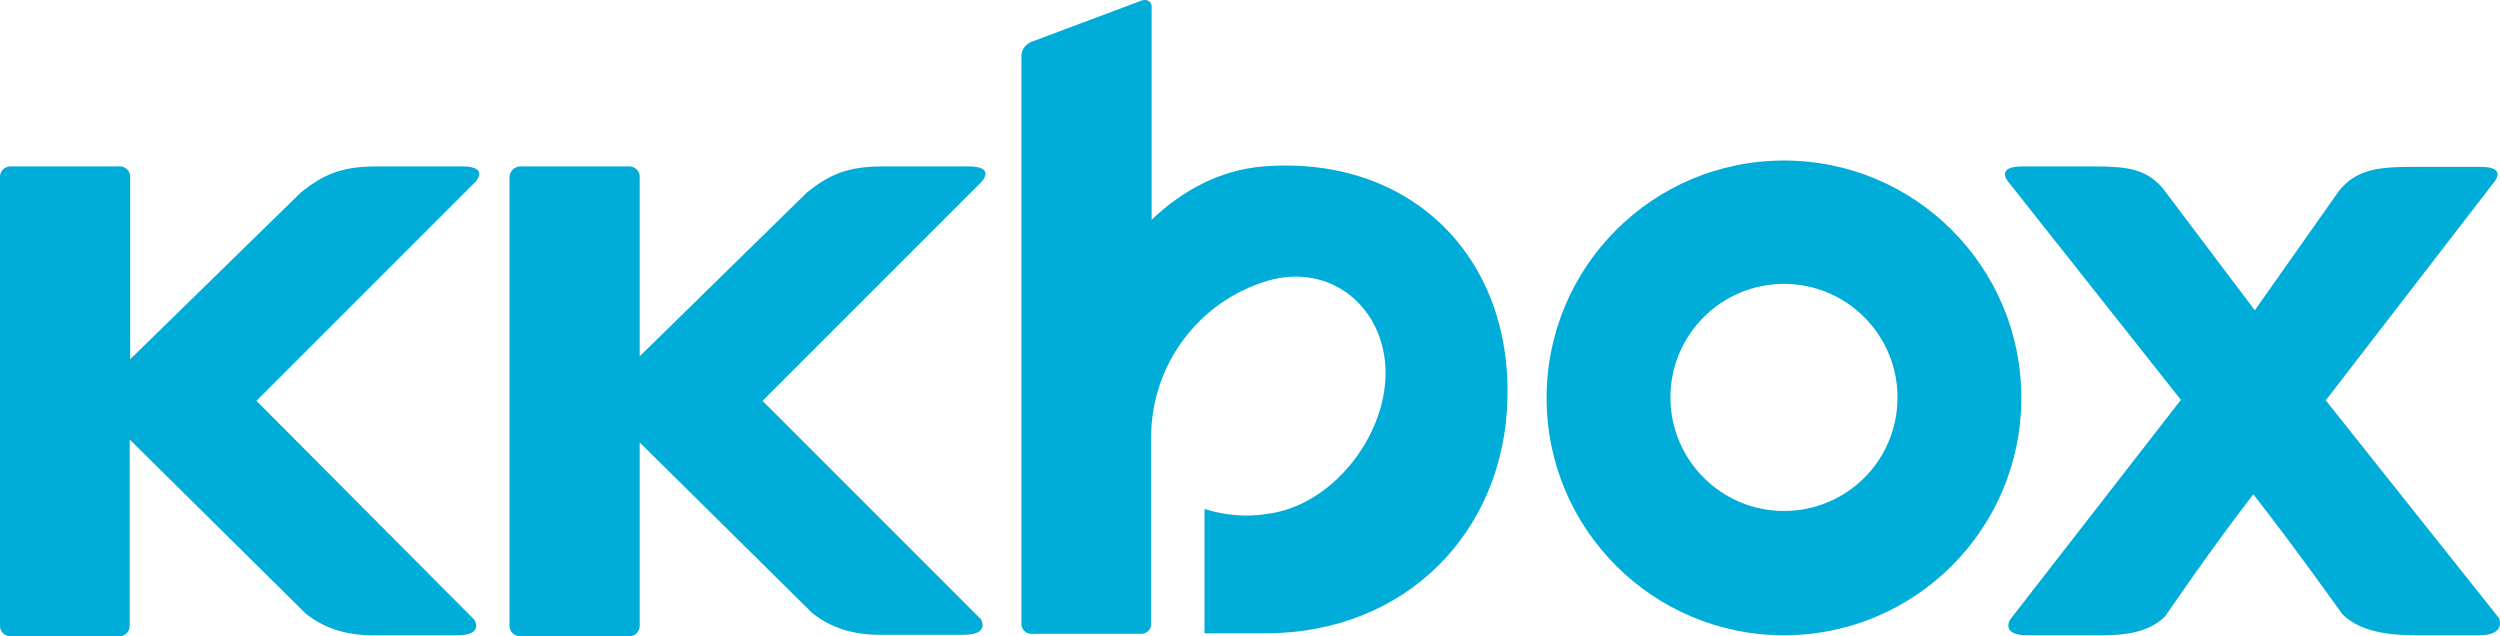 <?xml version="1.0" encoding="utf-8"?>
<!-- Generator: Adobe Illustrator 22.0.1, SVG Export Plug-In . SVG Version: 6.00 Build 0)  -->
<svg version="1.1" id="圖層_1" xmlns="http://www.w3.org/2000/svg" xmlns:xlink="http://www.w3.org/1999/xlink" x="0px" y="0px"
	 viewBox="0 0 510.8 130" style="enable-background:new 0 0 510.8 130;" xml:space="preserve">
<style type="text/css">
	.st0{fill:#00ACD8;}
</style>
<title>kkbox</title>
<path class="st0" d="M364.5,32.8c-26.8,0-48.5,21.7-48.5,48.5c0,26.8,21.7,48.5,48.5,48.5c26.8,0,48.5-21.7,48.5-48.5
	C413,54.5,391.3,32.8,364.5,32.8C364.5,32.8,364.5,32.8,364.5,32.8z M364.5,104.4c-12.8,0-23.2-10.4-23.2-23.2s10.4-23.2,23.2-23.2
	c12.8,0,23.2,10.4,23.2,23.2c0,0,0,0,0,0C387.7,94.1,377.3,104.4,364.5,104.4z"/>
<path class="st0" d="M52.4,81.9l44.8-44.8c0,0,2.8-3.1-2.7-3.1H76.9c-7.5,0-11.1,1.9-15.4,5.3L26.6,73.4V36.1c0-1.2-1-2.1-2.1-2.1
	H2.1c-1.2,0-2.1,1-2.1,2.1v91.8c0,1.2,1,2.1,2.1,2.1h22.3c1.2,0,2.1-1,2.1-2.1V89.8l36,35.6c3.7,2.9,8,4.4,13.8,4.4h17.1
	c5.6,0,3.5-3.2,3.5-3.2L52.4,81.9z"/>
<path class="st0" d="M155.8,81.9l44.8-44.8c0,0,2.9-3.1-2.7-3.1h-17.6c-7.5,0-11.1,1.9-15.4,5.3l-34.2,33.5V36.1
	c0-1.2-1-2.1-2.1-2.1h-22.3c-1.2,0-2.1,1-2.2,2.1v91.8c0,1.2,1,2.1,2.2,2.1h22.3c1.2,0,2.1-1,2.1-2.1V90.4l35.3,34.9
	c3.7,2.9,8.1,4.4,13.8,4.4h17.1c5.5,0,3.5-3.2,3.5-3.2L155.8,81.9z"/>
<path class="st0" d="M510.6,126.3l-35.4-44.5l34.4-44.6c0,0,2.8-3.1-2.7-3.1h-14.4c-7,0-11.2,0.7-14.6,4.9l-17.2,24.4L442,38.6
	c-3.5-4.2-7.5-4.6-14.6-4.6h-14.2c-5.6,0-2.9,3.1-2.9,3.1l35.3,44.6l-34.9,44.9c0,0-2,3.2,3.5,3.2h12.9c4.4,0,11.2,0.3,15.3-3.9
	c0.1-0.1,9.3-13.7,18-24.9c8.7,11.1,18.1,24.4,18.2,24.5c4.2,4.2,11.5,4.3,15.9,4.3h12C512.2,129.8,510.6,126.3,510.6,126.3z"/>
<path class="st0" d="M258.2,34c-8.9,0.7-16.6,4.9-22.9,10.9V1.5c0.1-0.7-0.4-1.4-1.2-1.5c-0.3,0-0.5,0-0.8,0.1l-22.7,8.5
	c-1.1,0.5-1.9,1.6-1.9,2.8v116.1c0,1.1,0.9,2,2,2h22.5c1,0,1.8-0.7,2-1.7v-41l0,0c0-0.2,0,2.5,0,2.3c0.1-14.6,9.7-27.5,23.7-31.7
	c13.1-3.9,24.2,5.6,24.2,18.8S272,103.4,258.9,105c-4.3,0.7-8.6,0.3-12.8-1v25.4h12.4c28.9,0,48.9-20.9,49.5-47.9
	C308.8,52.3,288.1,31.7,258.2,34z"/>
</svg>
